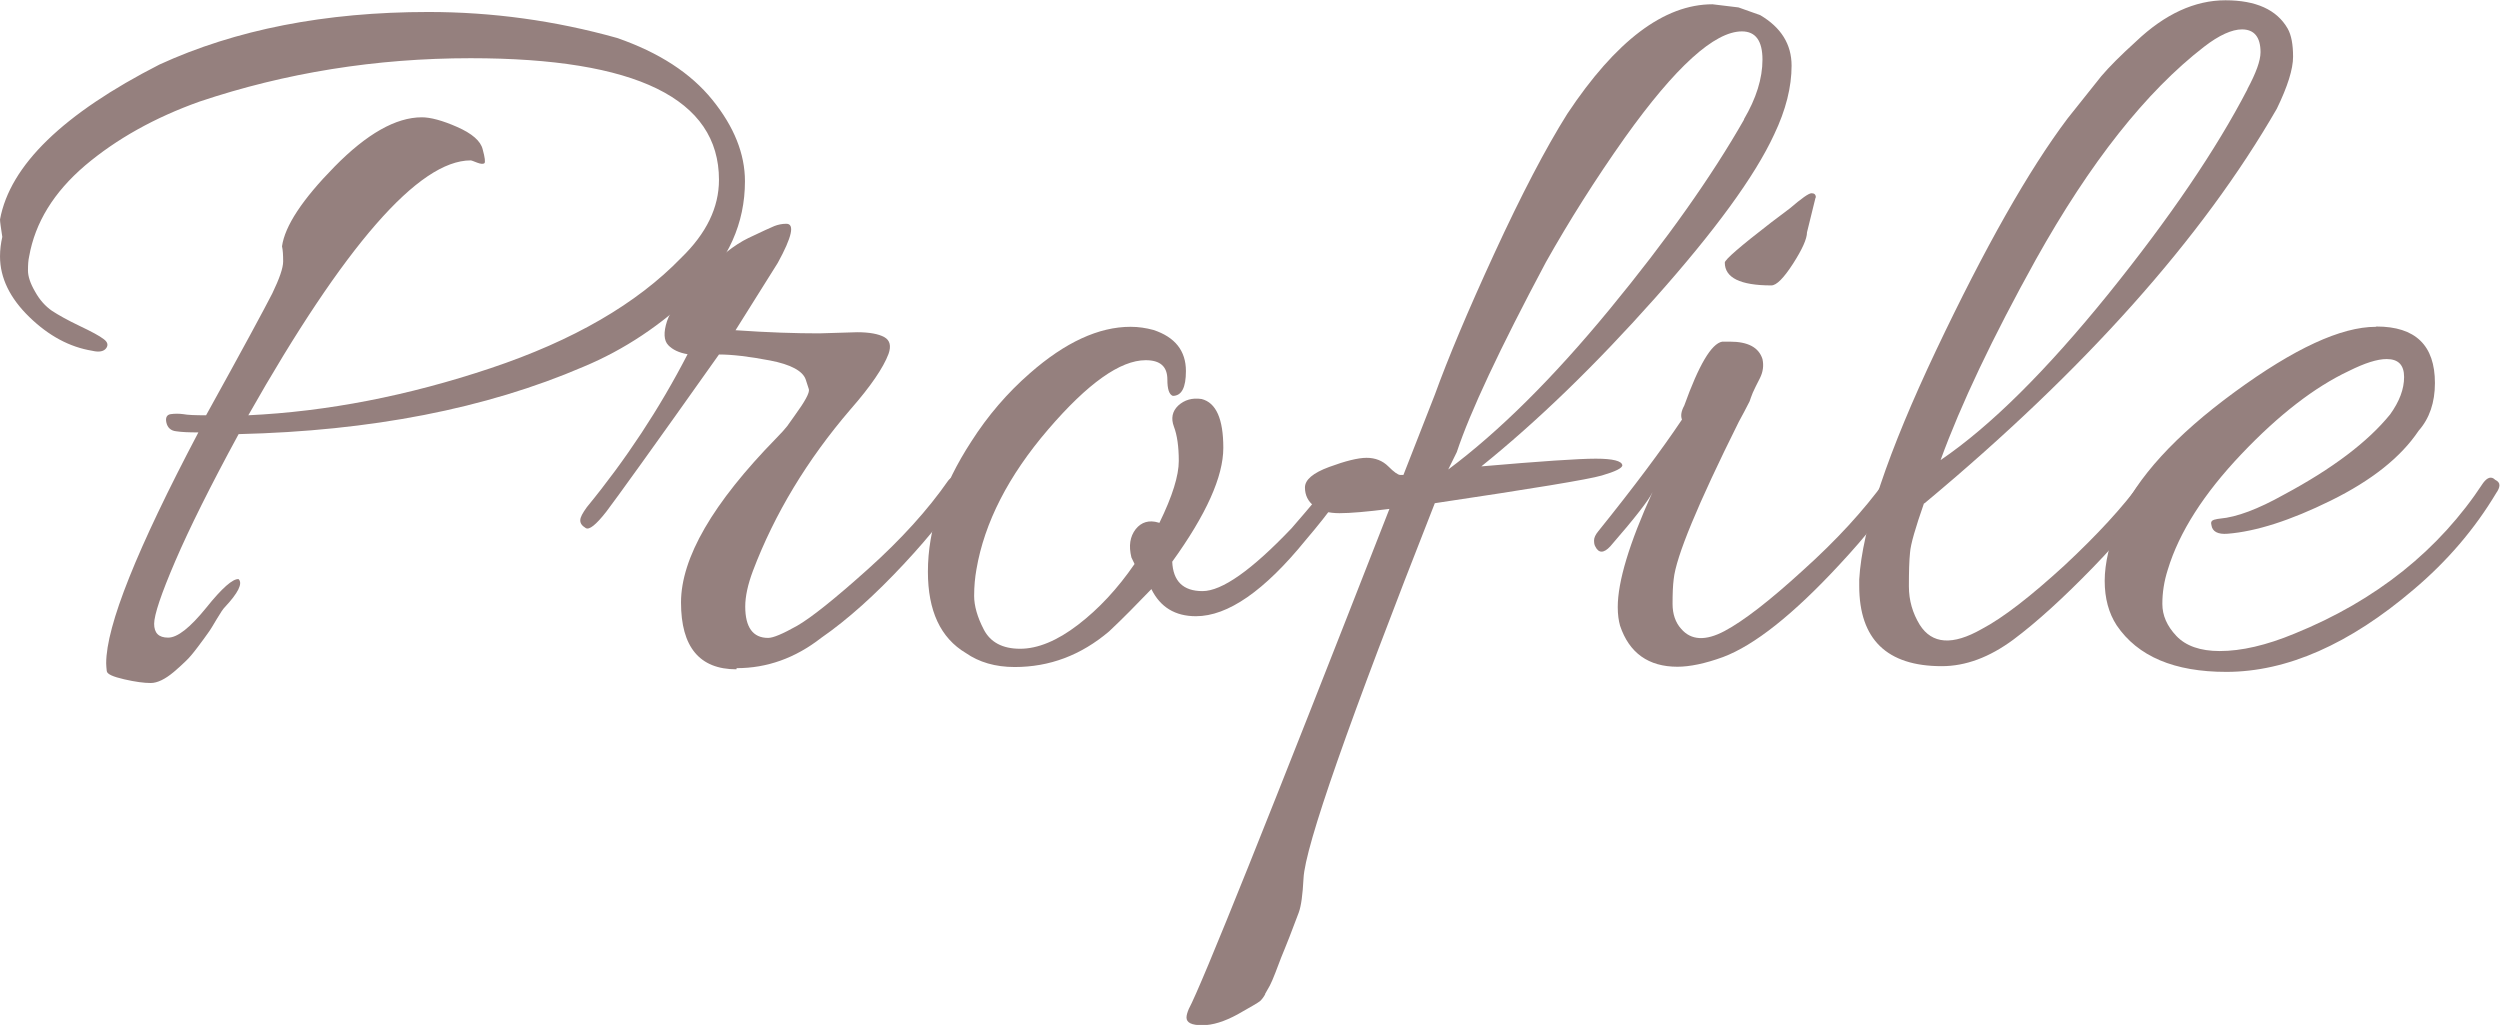 <?xml version="1.0" encoding="UTF-8"?>
<svg id="_レイヤー_1" data-name="レイヤー_1" xmlns="http://www.w3.org/2000/svg" viewBox="0 0 87.59 35.91">
  <defs>
    <style>
      .cls-1 {
        fill: #95807e;
      }
    </style>
  </defs>
  <path class="cls-1" d="M5.4,21.85c0,.33.16.49.49.49s.77-.35,1.33-1.04c.56-.7.94-1.03,1.14-1.01.15.15-.01.48-.49.99-.05.05-.14.18-.27.4-.13.22-.23.39-.32.51-.09.13-.21.29-.36.49-.15.2-.29.37-.42.49-.13.13-.27.25-.42.38-.3.25-.57.38-.8.38s-.54-.04-.93-.13c-.39-.09-.6-.18-.61-.29-.01-.1-.02-.19-.02-.27,0-1.32,1.08-4.01,3.23-8.09-.33,0-.59-.01-.78-.04-.19-.02-.3-.13-.34-.3s.01-.28.15-.3c.14-.02.29-.02.44,0,.15.03.42.04.8.04,1.29-2.33,2.06-3.76,2.32-4.27.25-.52.38-.89.38-1.12s-.01-.4-.04-.53c.1-.71.71-1.64,1.84-2.79,1.13-1.15,2.15-1.73,3.06-1.73.3,0,.72.11,1.24.34.52.23.82.49.89.78.08.29.1.46.06.49s-.12.03-.25-.02c-.13-.05-.2-.08-.23-.08-1.82,0-4.42,2.98-7.79,8.93,2.76-.13,5.59-.68,8.49-1.65,2.9-.97,5.12-2.26,6.67-3.86.89-.86,1.33-1.77,1.33-2.74,0-2.84-2.9-4.26-8.7-4.26-3.32,0-6.49.51-9.5,1.52-1.57.56-2.91,1.31-4.01,2.24-1.1.94-1.75,2-1.96,3.19-.03.13-.04.29-.04.49s.08.45.25.74c.16.29.36.51.59.67.23.15.55.33.97.53.42.2.7.35.84.46.14.1.17.21.09.32-.08.11-.24.15-.49.09-.79-.13-1.52-.52-2.2-1.18s-1.03-1.37-1.03-2.13c0-.23.03-.46.08-.68-.05-.33-.08-.53-.08-.61.35-1.9,2.22-3.71,5.59-5.43C8.25,1.04,11.39.42,15.01.42c2.23,0,4.43.3,6.61.91,1.47.51,2.58,1.23,3.34,2.17.76.94,1.14,1.89,1.14,2.85,0,1.47-.58,2.77-1.75,3.9-1.17,1.13-2.47,2-3.91,2.6-3.42,1.47-7.45,2.25-12.08,2.36-.99,1.82-1.73,3.31-2.22,4.45-.49,1.14-.74,1.88-.74,2.2Z"/>
  <path class="cls-1" d="M25.8,23.45c-1.29,0-1.94-.78-1.94-2.34s1.11-3.48,3.34-5.76c.18-.18.3-.32.38-.42l.27-.38c.35-.48.52-.79.49-.91l-.11-.34c-.1-.3-.52-.53-1.25-.67s-1.33-.21-1.79-.21c-2.28,3.22-3.6,5.05-3.95,5.51-.36.46-.6.65-.72.57-.13-.08-.19-.16-.19-.27s.08-.25.23-.46c1.37-1.67,2.55-3.46,3.53-5.36-.3-.05-.53-.16-.68-.32-.15-.16-.17-.44-.04-.84.13-.39.51-.92,1.16-1.58.65-.66,1.21-1.1,1.69-1.33.48-.23.79-.37.91-.42.13-.05.27-.08.42-.08.3,0,.2.46-.3,1.37l-1.48,2.36c1.14.08,2.12.11,2.93.11l1.33-.04c.43,0,.75.06.95.17.2.11.25.31.15.59-.18.48-.62,1.13-1.33,1.94-1.52,1.77-2.66,3.66-3.42,5.66-.18.48-.27.9-.27,1.25,0,.73.27,1.1.8,1.1.18,0,.51-.14,1.01-.42.49-.28,1.32-.94,2.49-1.99s2.1-2.08,2.81-3.1c.1-.13.22-.16.36-.09.14.06.21.13.21.19s-.03.13-.08.21c-.38.68-1.06,1.56-2.05,2.62-.99,1.06-1.95,1.93-2.89,2.58-.91.71-1.9,1.06-2.96,1.06Z"/>
  <path class="cls-1" d="M40.62,18.32c.46-.94.68-1.66.68-2.17s-.06-.91-.17-1.2c-.11-.29-.06-.54.15-.74.22-.2.49-.28.82-.23.51.13.76.7.76,1.71s-.6,2.34-1.79,3.99c.03.68.38,1.03,1.06,1.03s1.72-.73,3.12-2.2c.66-.76,1.07-1.25,1.23-1.48s.31-.31.44-.25c.13.06.19.12.19.17,0,.25-.46.91-1.37,1.98-1.44,1.77-2.72,2.66-3.84,2.66-.73,0-1.25-.32-1.56-.95-.51.53-1,1.03-1.48,1.48-.99.84-2.09,1.25-3.31,1.25-.68,0-1.25-.17-1.71-.49-.89-.53-1.33-1.48-1.33-2.85,0-1.49.51-3.01,1.52-4.56.58-.91,1.27-1.71,2.05-2.39,1.24-1.09,2.42-1.63,3.53-1.63.28,0,.54.04.8.11.76.25,1.14.73,1.14,1.44,0,.58-.15.87-.46.87-.13-.05-.19-.24-.19-.57,0-.46-.25-.68-.76-.68-.89,0-2.03.81-3.42,2.43-1.39,1.62-2.23,3.26-2.51,4.9-.05.28-.08.59-.08.93s.11.74.34,1.18c.23.44.65.67,1.27.67s1.3-.28,2.03-.84c.73-.56,1.39-1.27,1.98-2.13l-.11-.23c-.1-.41-.05-.73.15-.99.2-.25.47-.33.8-.23Z"/>
  <path class="cls-1" d="M44.33,34.83c-.06.11-.13.2-.19.25-.06.05-.32.2-.78.46-.46.25-.87.38-1.24.38s-.55-.09-.55-.27c0-.08.03-.18.08-.3.46-.86,2.8-6.7,7.03-17.52-.79.1-1.37.15-1.75.15s-.68-.08-.89-.25c-.21-.16-.32-.38-.32-.65s.28-.51.85-.72c.57-.21,1.01-.32,1.31-.32s.56.1.76.3c.2.2.34.3.42.3h.11l1.1-2.81c.46-1.27,1.15-2.92,2.09-4.96.94-2.04,1.79-3.67,2.55-4.88,1.7-2.56,3.39-3.84,5.09-3.84l.91.11.76.27c.73.43,1.1,1.02,1.1,1.77s-.2,1.55-.61,2.41c-.68,1.47-2.08,3.38-4.18,5.74s-4.13,4.32-6.08,5.89c2.08-.18,3.41-.27,4.01-.27s.91.08.93.23c0,.1-.24.22-.72.36-.48.14-2.43.46-5.85.97-3.01,7.65-4.55,12.03-4.6,13.15-.03.56-.08.96-.17,1.2-.09.24-.2.52-.32.84-.13.32-.22.56-.29.72-.06.16-.13.35-.21.55-.08.2-.14.35-.19.44-.05.09-.11.19-.17.3ZM61.1,4.18c.43-.73.65-1.43.65-2.09s-.24-.99-.72-.99c-.96,0-2.33,1.24-4.1,3.72-1.04,1.47-1.96,2.93-2.77,4.37-1.62,3.04-2.66,5.26-3.12,6.65l-.3.61c1.77-1.32,3.66-3.19,5.66-5.62,2-2.43,3.57-4.65,4.71-6.65Z"/>
  <path class="cls-1" d="M60.61,11.97c.63,0,1.01.2,1.14.61.05.23.02.45-.09.67-.11.22-.2.39-.25.51-.05.13-.09.23-.11.3-.13.25-.25.49-.38.72-1.44,2.89-2.2,4.73-2.28,5.51-.03.23-.04.52-.04.87s.1.65.3.87c.35.41.86.43,1.52.08.66-.35,1.58-1.06,2.75-2.13,1.18-1.06,2.13-2.1,2.87-3.12.1-.13.21-.16.34-.09.13.06.19.13.19.19s-.03.13-.08.21c-.38.68-1.06,1.56-2.05,2.62-1.62,1.75-2.98,2.82-4.07,3.23-.63.23-1.17.34-1.6.34-1.01,0-1.69-.48-2.01-1.44-.05-.18-.08-.39-.08-.65,0-.89.4-2.23,1.22-4.03-.13.28-.62.91-1.48,1.9-.23.25-.41.25-.53,0-.03-.05-.04-.12-.04-.21s.05-.2.15-.32c1.24-1.54,2.22-2.85,2.93-3.91-.05-.13-.03-.29.08-.49.51-1.42.95-2.17,1.33-2.24h.27ZM63.61,6.92l-.3,1.22c0,.23-.17.6-.49,1.1-.33.51-.58.76-.76.76-1.09,0-1.63-.27-1.63-.8,0-.1.54-.57,1.63-1.41l.65-.49c.41-.35.66-.53.76-.53s.15.05.15.15Z"/>
  <path class="cls-1" d="M67.41,17.63c-.3.86-.47,1.44-.49,1.73-.03.29-.04.68-.04,1.18s.13.94.38,1.35c.43.68,1.15.73,2.17.15.76-.4,1.72-1.15,2.89-2.22,1.16-1.08,2.06-2.06,2.7-2.94.05-.08.13-.11.23-.11.23,0,.29.17.19.49-.38.68-1.08,1.56-2.11,2.62-1.03,1.06-1.96,1.91-2.79,2.53-.84.62-1.67.93-2.51.93-1.92,0-2.89-.94-2.89-2.81v-.23c.1-1.77,1-4.45,2.7-8.04,1.7-3.58,3.23-6.29,4.6-8.11l1.18-1.48c.28-.33.68-.73,1.22-1.22,1.01-.96,2.06-1.44,3.13-1.44s1.8.33,2.18.99c.13.23.19.56.19.99s-.19,1.04-.57,1.82c-2.61,4.53-6.73,9.15-12.35,13.83ZM78.74,3.12c.3-.56.46-.99.46-1.29,0-.53-.22-.8-.65-.8-.35,0-.8.2-1.33.61-2.03,1.57-3.99,4.05-5.89,7.45-1.52,2.74-2.63,5.08-3.34,7.03,1.75-1.19,3.7-3.13,5.87-5.81,2.17-2.69,3.79-5.08,4.88-7.18Z"/>
  <path class="cls-1" d="M83.26,11.44c1.37,0,2.05.66,2.05,1.98,0,.68-.19,1.24-.57,1.67-.63.94-1.66,1.75-3.08,2.45-1.42.7-2.62,1.08-3.61,1.16-.35.03-.54-.08-.57-.3-.03-.1,0-.16.09-.19.09-.02.16-.04.21-.04.58-.05,1.33-.33,2.24-.84,1.7-.91,2.94-1.85,3.72-2.81.33-.46.49-.89.49-1.31s-.2-.63-.61-.63c-.33,0-.77.14-1.33.42-1.19.56-2.45,1.53-3.76,2.91s-2.18,2.73-2.58,4.05c-.13.41-.19.8-.19,1.2s.16.77.49,1.12c.33.35.84.53,1.52.53.76,0,1.63-.2,2.62-.61,2.86-1.16,5.07-2.93,6.61-5.28.15-.2.29-.24.42-.11.1.05.15.11.15.19s-.04.17-.11.27c-.76,1.27-1.72,2.39-2.89,3.38-2.25,1.92-4.45,2.89-6.57,2.89-1.82,0-3.1-.54-3.84-1.63-.28-.43-.42-.95-.42-1.56s.17-1.33.49-2.17c.63-1.44,1.99-2.93,4.07-4.45,2.08-1.52,3.72-2.28,4.94-2.28Z"/>
</svg>